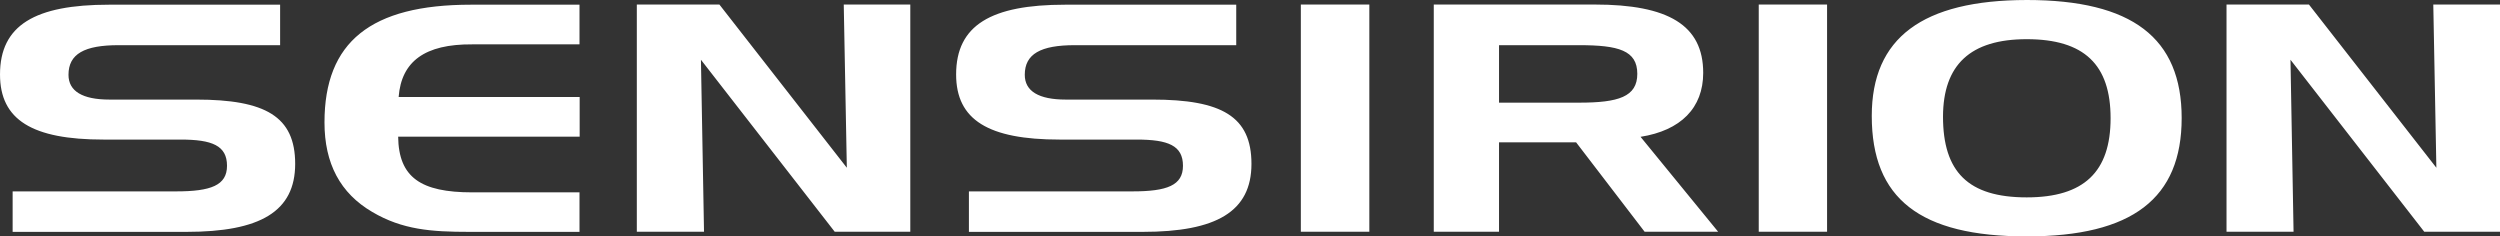 <svg version="1.2" xmlns="http://www.w3.org/2000/svg" viewBox="0 0 1544 146" width="1544" height="146">
	<rect x="0" y="0" width="1544" height="146" fill="#333333" stroke="none"/>
	<title>logoSAG</title>
	<style>
		.s0 { fill: #ffffff } 
	</style>
	<g id="logo-sensirion">
		<path id="Layer" fill-rule="evenodd" class="s0" d="m73.2 27.9c-21.1 0-30.9 5.4-30.9 18.3 0 10.1 8.6 15.3 25.3 15.3h53.5c42.8 0 61.2 10.4 61.2 39.7 0 29.5-21.7 42-67.1 42h-107.4v-25h101c21.4 0 31.4-3.7 31.4-15.8 0-12.5-9.2-16.2-28.7-16.2h-47.6c-43.9 0-63.9-12.1-63.9-40.2 0-30.5 21.7-43.1 67.3-43.1h105.7v25zm173 32h111.8v24.5h-112.1c0.3 25.2 14 34.4 45.7 34.4h66.3v24.4h-68.2c-23.3 0-41.2-1.3-59.8-12.3-19.8-11.6-29.5-29.9-29.5-55.3 0-49.7 28.6-72.7 90.4-72.7h67.1v24.5h-66.3c-29.2-0.2-43.7 10.5-45.4 32.5zm198.1-57.1l78.7 100.8-1.9-100.8h41.1v140.3h-46.7l-82.6-106.2 1.9 106.2h-41.5v-140.3zm219.5 25.1c-21.1 0-30.9 5.4-30.9 18.3 0 10.1 8.6 15.3 25.3 15.3h53.5c42.8 0 61.2 10.4 61.2 39.7 0 29.5-21.7 42-67.1 42h-107.4v-25h101c21.4 0 31.2-3.7 31.2-15.8 0-12.5-9.1-16.2-28.6-16.2h-47.6c-43.9 0-63.9-12.1-63.9-40.2 0-30.5 21.7-43.1 67.3-43.1h105.7v25zm139.6-25.1h42.3v140.3h-42.3zm181.5 0c45.4 0 67 12.7 67 42.2 0 21.7-13.9 35.6-38.7 39.5l47.9 58.6h-45.4l-42.3-55.2h-47.6v55.2h-40.3v-140.3zm-59.1 25.1v35.5h49.5c24.2 0 35.9-3.6 35.9-17.8 0-14.5-11.7-17.7-35.9-17.7zm160.4-25.1h42.2v140.3h-42.2zm165.5-2.8c65.1 0 95.7 23.4 95.7 72.9 0 49.6-30.4 73.1-95.7 73.1-66 0-95.7-23.4-95.7-74.4 0-48.2 31.3-71.5 95.7-71.6zm-51.7 72c0 34.1 15.5 49.9 51.7 49.9 35.4 0 51.8-15.8 51.8-48.9 0-33-16.2-48.8-51.8-48.8-34.8 0-51.6 15.8-51.7 47.8zm226-69.2l78.7 100.8-1.9-100.8h41.2v140.3h-46.8l-82.6-106.2 1.9 106.2h-41.4v-140.3z"/>
	</g>
</svg>